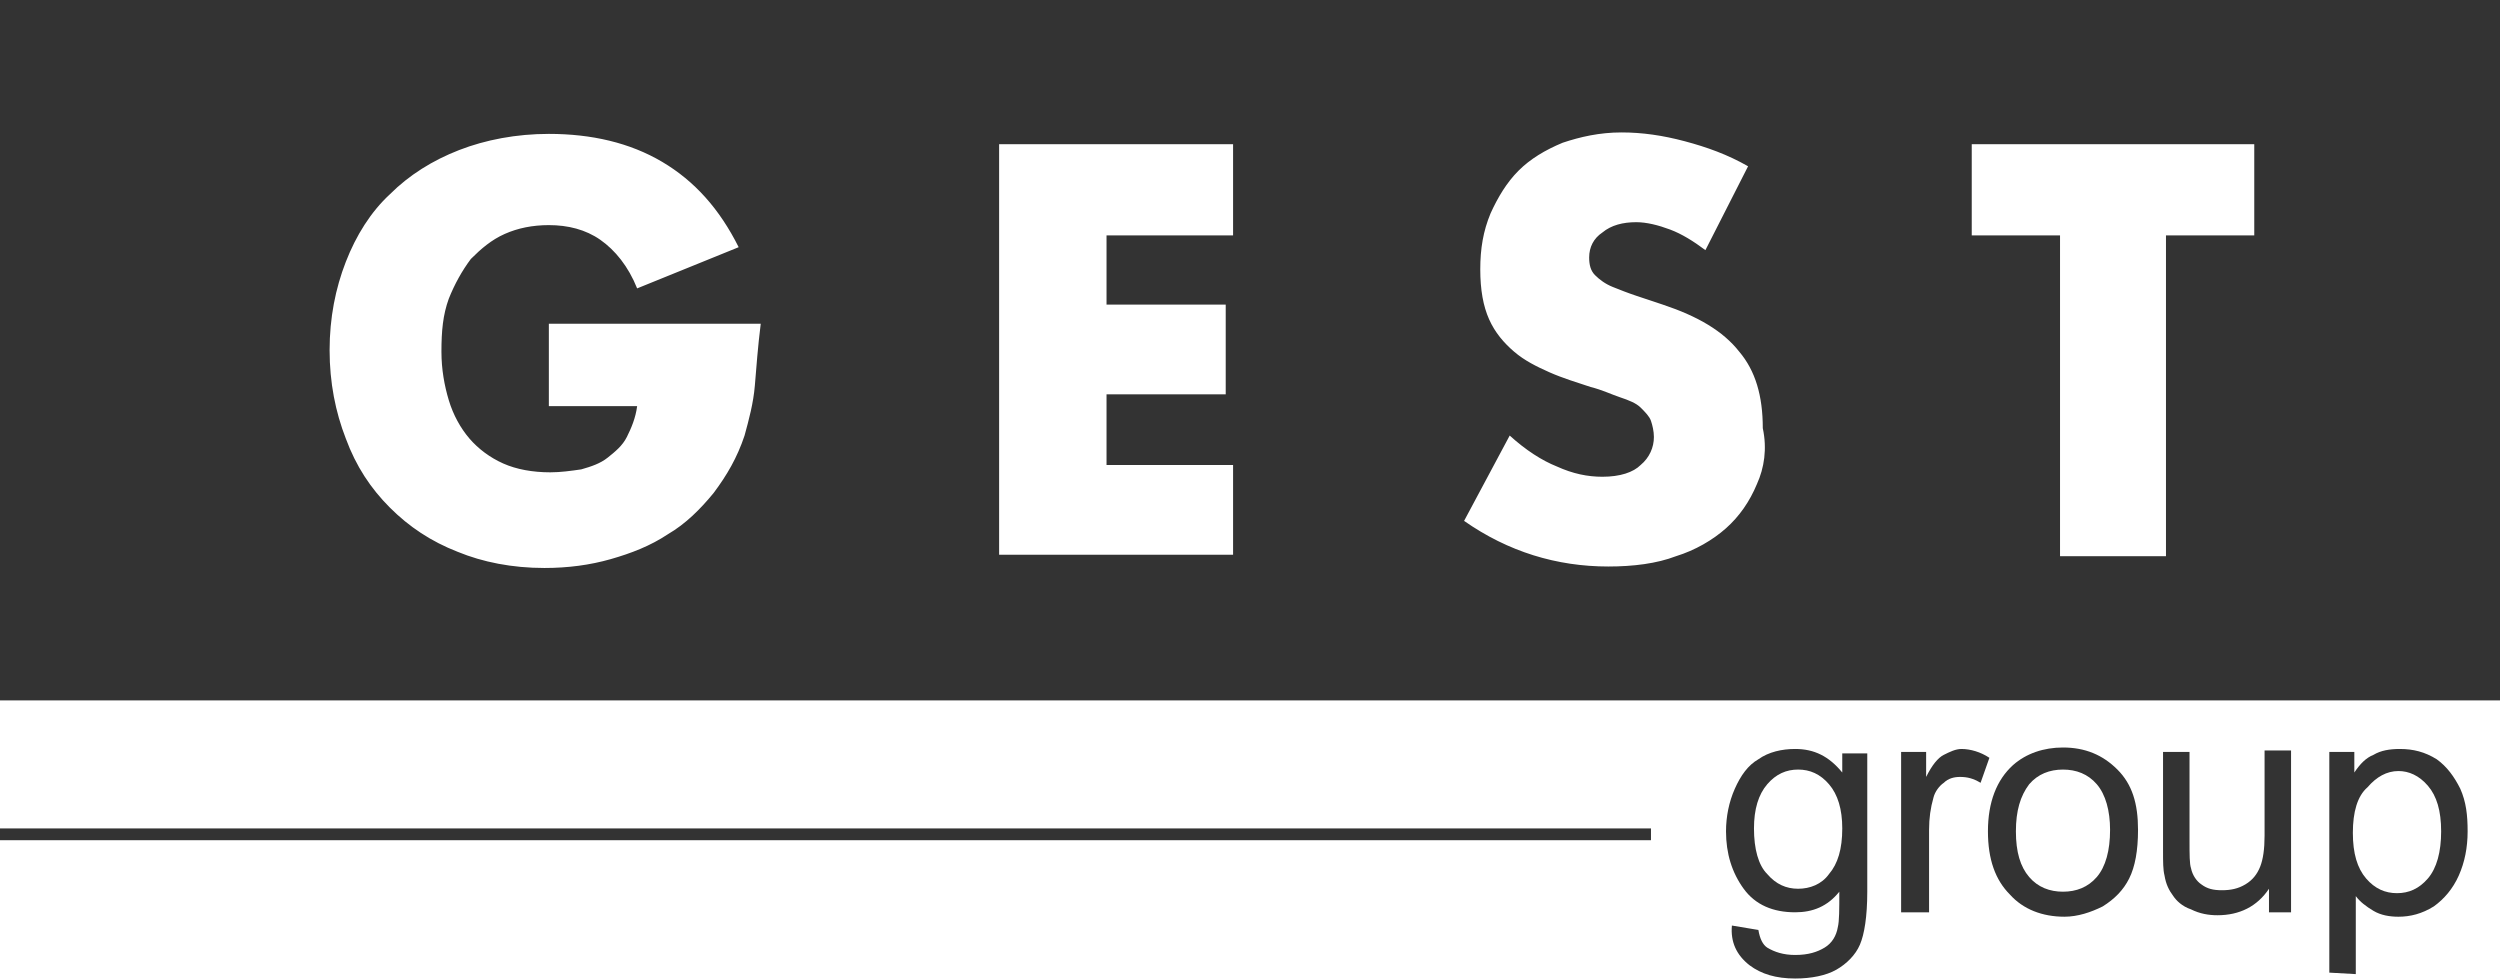 <svg xmlns="http://www.w3.org/2000/svg" viewBox="0 0 169.9 66.5"><g fill="#333"><path d="m0 0v47.6h169.9v-47.6zm51.3 26.2c-.1 1.2-.4 2.3-.7 3.4-.5 1.5-1.2 2.7-2.1 3.9-.9 1.1-1.9 2.1-3.1 2.8-1.2.8-2.5 1.3-3.9 1.7s-2.9.6-4.5.6c-2.2 0-4.2-.4-5.9-1.1-1.8-.7-3.3-1.7-4.6-3s-2.3-2.8-3-4.7c-.7-1.8-1.1-3.8-1.1-6s.4-4.2 1.1-6 1.7-3.4 3-4.6c1.3-1.3 2.9-2.3 4.7-3s3.9-1.1 6.1-1.1c2.9 0 5.5.6 7.7 1.9s3.9 3.2 5.2 5.8l-6.9 2.8c-.6-1.5-1.5-2.6-2.5-3.3s-2.2-1-3.5-1c-1.1 0-2.1.2-3 .6s-1.6 1-2.3 1.7c-.6.8-1.1 1.7-1.5 2.7-.4 1.1-.5 2.2-.5 3.6 0 1.2.2 2.3.5 3.3s.8 1.9 1.4 2.6 1.4 1.3 2.3 1.7 2 .6 3.2.6c.7 0 1.4-.1 2.1-.2.7-.2 1.3-.4 1.8-.8s1-.8 1.3-1.4.6-1.3.7-2.1h-6v-5.6h14.4c-.2 1.6-.3 3-.4 4.2zm32.5-10.2h-8.6v4.7h8.1v6.1h-8.1v4.8h8.6v6.1h-15.9v-27.9h15.9zm35.6 16.9c-.5 1.2-1.2 2.2-2.1 3s-2.1 1.5-3.4 1.9c-1.3.5-2.9.7-4.6.7-3.5 0-6.8-1-9.8-3.1l3.1-5.8c1.1 1 2.2 1.7 3.2 2.1 1.1.5 2.1.7 3.1.7 1.2 0 2.1-.3 2.6-.8.6-.5.9-1.2.9-1.9 0-.4-.1-.8-.2-1.1s-.4-.6-.7-.9-.8-.5-1.4-.7-1.2-.5-2-.7c-.9-.3-1.9-.6-2.8-1s-1.7-.8-2.4-1.4-1.3-1.3-1.7-2.2-.6-2-.6-3.4.2-2.6.7-3.8c.5-1.1 1.1-2.1 1.9-2.9s1.8-1.4 3-1.9c1.2-.4 2.5-.7 4-.7 1.4 0 2.8.2 4.3.6s2.9.9 4.3 1.7l-2.9 5.7c-.8-.6-1.6-1.1-2.4-1.4s-1.6-.5-2.3-.5c-.9 0-1.7.2-2.3.7-.6.4-.9 1-.9 1.7 0 .5.1.9.4 1.2s.7.6 1.2.8 1 .4 1.6.6 1.2.4 1.8.6c2.4.8 4.1 1.8 5.2 3.2 1.1 1.3 1.6 3 1.6 5.2.3 1.4.1 2.7-.4 3.8zm33.8-16.9h-6v21.8h-7.2v-21.8h-6v-6.2h19.2z"></path><path d="m0 56.3h112.2v.8h-112.2z"></path><path d="m117.7 62.9 1.8.3c.1.6.3 1 .6 1.2.5.3 1.1.5 1.9.5.9 0 1.5-.2 2-.5s.8-.8.9-1.4c.1-.4.1-1.2.1-2.4-.8 1-1.8 1.4-3 1.4-1.5 0-2.7-.5-3.5-1.6s-1.2-2.4-1.2-3.9c0-1 .2-2 .6-2.9s.9-1.6 1.6-2c.7-.5 1.6-.7 2.5-.7 1.3 0 2.3.5 3.2 1.6v-1.3h1.7v9.4c0 1.7-.2 2.9-.5 3.6s-.9 1.3-1.6 1.7-1.7.6-2.8.6c-1.3 0-2.3-.3-3.1-.9-.9-.7-1.3-1.6-1.2-2.7m1.5-6.6c0 1.4.3 2.5.9 3.1.6.7 1.3 1 2.1 1s1.6-.3 2.1-1c.6-.7.9-1.7.9-3.1 0-1.3-.3-2.3-.9-3s-1.3-1-2.1-1-1.5.3-2.1 1-.9 1.7-.9 3"></path><path d="m129.2 62v-10.9h1.7v1.7c.4-.8.8-1.3 1.2-1.5s.8-.4 1.2-.4c.6 0 1.3.2 1.9.6l-.6 1.7c-.5-.3-.9-.4-1.4-.4-.4 0-.8.1-1.1.4-.3.2-.6.6-.7 1-.2.7-.3 1.4-.3 2.2v5.6z"></path><path d="m135.1 56.5c0-2 .6-3.5 1.7-4.5.9-.8 2.1-1.2 3.4-1.2 1.5 0 2.7.5 3.7 1.5s1.4 2.3 1.4 4.1c0 1.4-.2 2.5-.6 3.3s-1 1.4-1.8 1.9c-.8.4-1.7.7-2.6.7-1.5 0-2.8-.5-3.7-1.5-1-1-1.5-2.4-1.5-4.3m1.9 0c0 1.4.3 2.4.9 3.1s1.4 1 2.3 1 1.7-.3 2.3-1 .9-1.8.9-3.2c0-1.3-.3-2.4-.9-3.1s-1.4-1-2.3-1-1.7.3-2.3 1c-.6.8-.9 1.8-.9 3.2"></path><path d="m154.2 62v-1.6c-.8 1.2-2 1.8-3.5 1.8-.6 0-1.2-.1-1.8-.4-.6-.2-1-.6-1.2-.9-.3-.4-.5-.8-.6-1.4-.1-.4-.1-.9-.1-1.7v-6.7h1.8v6c0 1 0 1.6.1 1.9.1.5.4.9.7 1.1.4.3.8.4 1.4.4s1.1-.1 1.6-.4.8-.7 1-1.2.3-1.2.3-2.1v-5.8h1.8v11z"></path><path d="m158.3 66.1v-15h1.7v1.4c.4-.6.8-1 1.3-1.2.5-.3 1.1-.4 1.8-.4.9 0 1.7.2 2.5.7.7.5 1.2 1.2 1.6 2 .4.9.5 1.8.5 2.9s-.2 2.1-.6 3-1 1.6-1.7 2.1c-.8.5-1.6.7-2.4.7-.6 0-1.2-.1-1.7-.4s-.9-.6-1.2-1v5.3zm1.6-9.5c0 1.4.3 2.4.9 3.1s1.3 1 2.1 1 1.5-.3 2.1-1 .9-1.8.9-3.2-.3-2.4-.9-3.1-1.3-1-2-1c-.8 0-1.5.4-2.1 1.1-.7.6-1 1.7-1 3.1"></path></g></svg>
